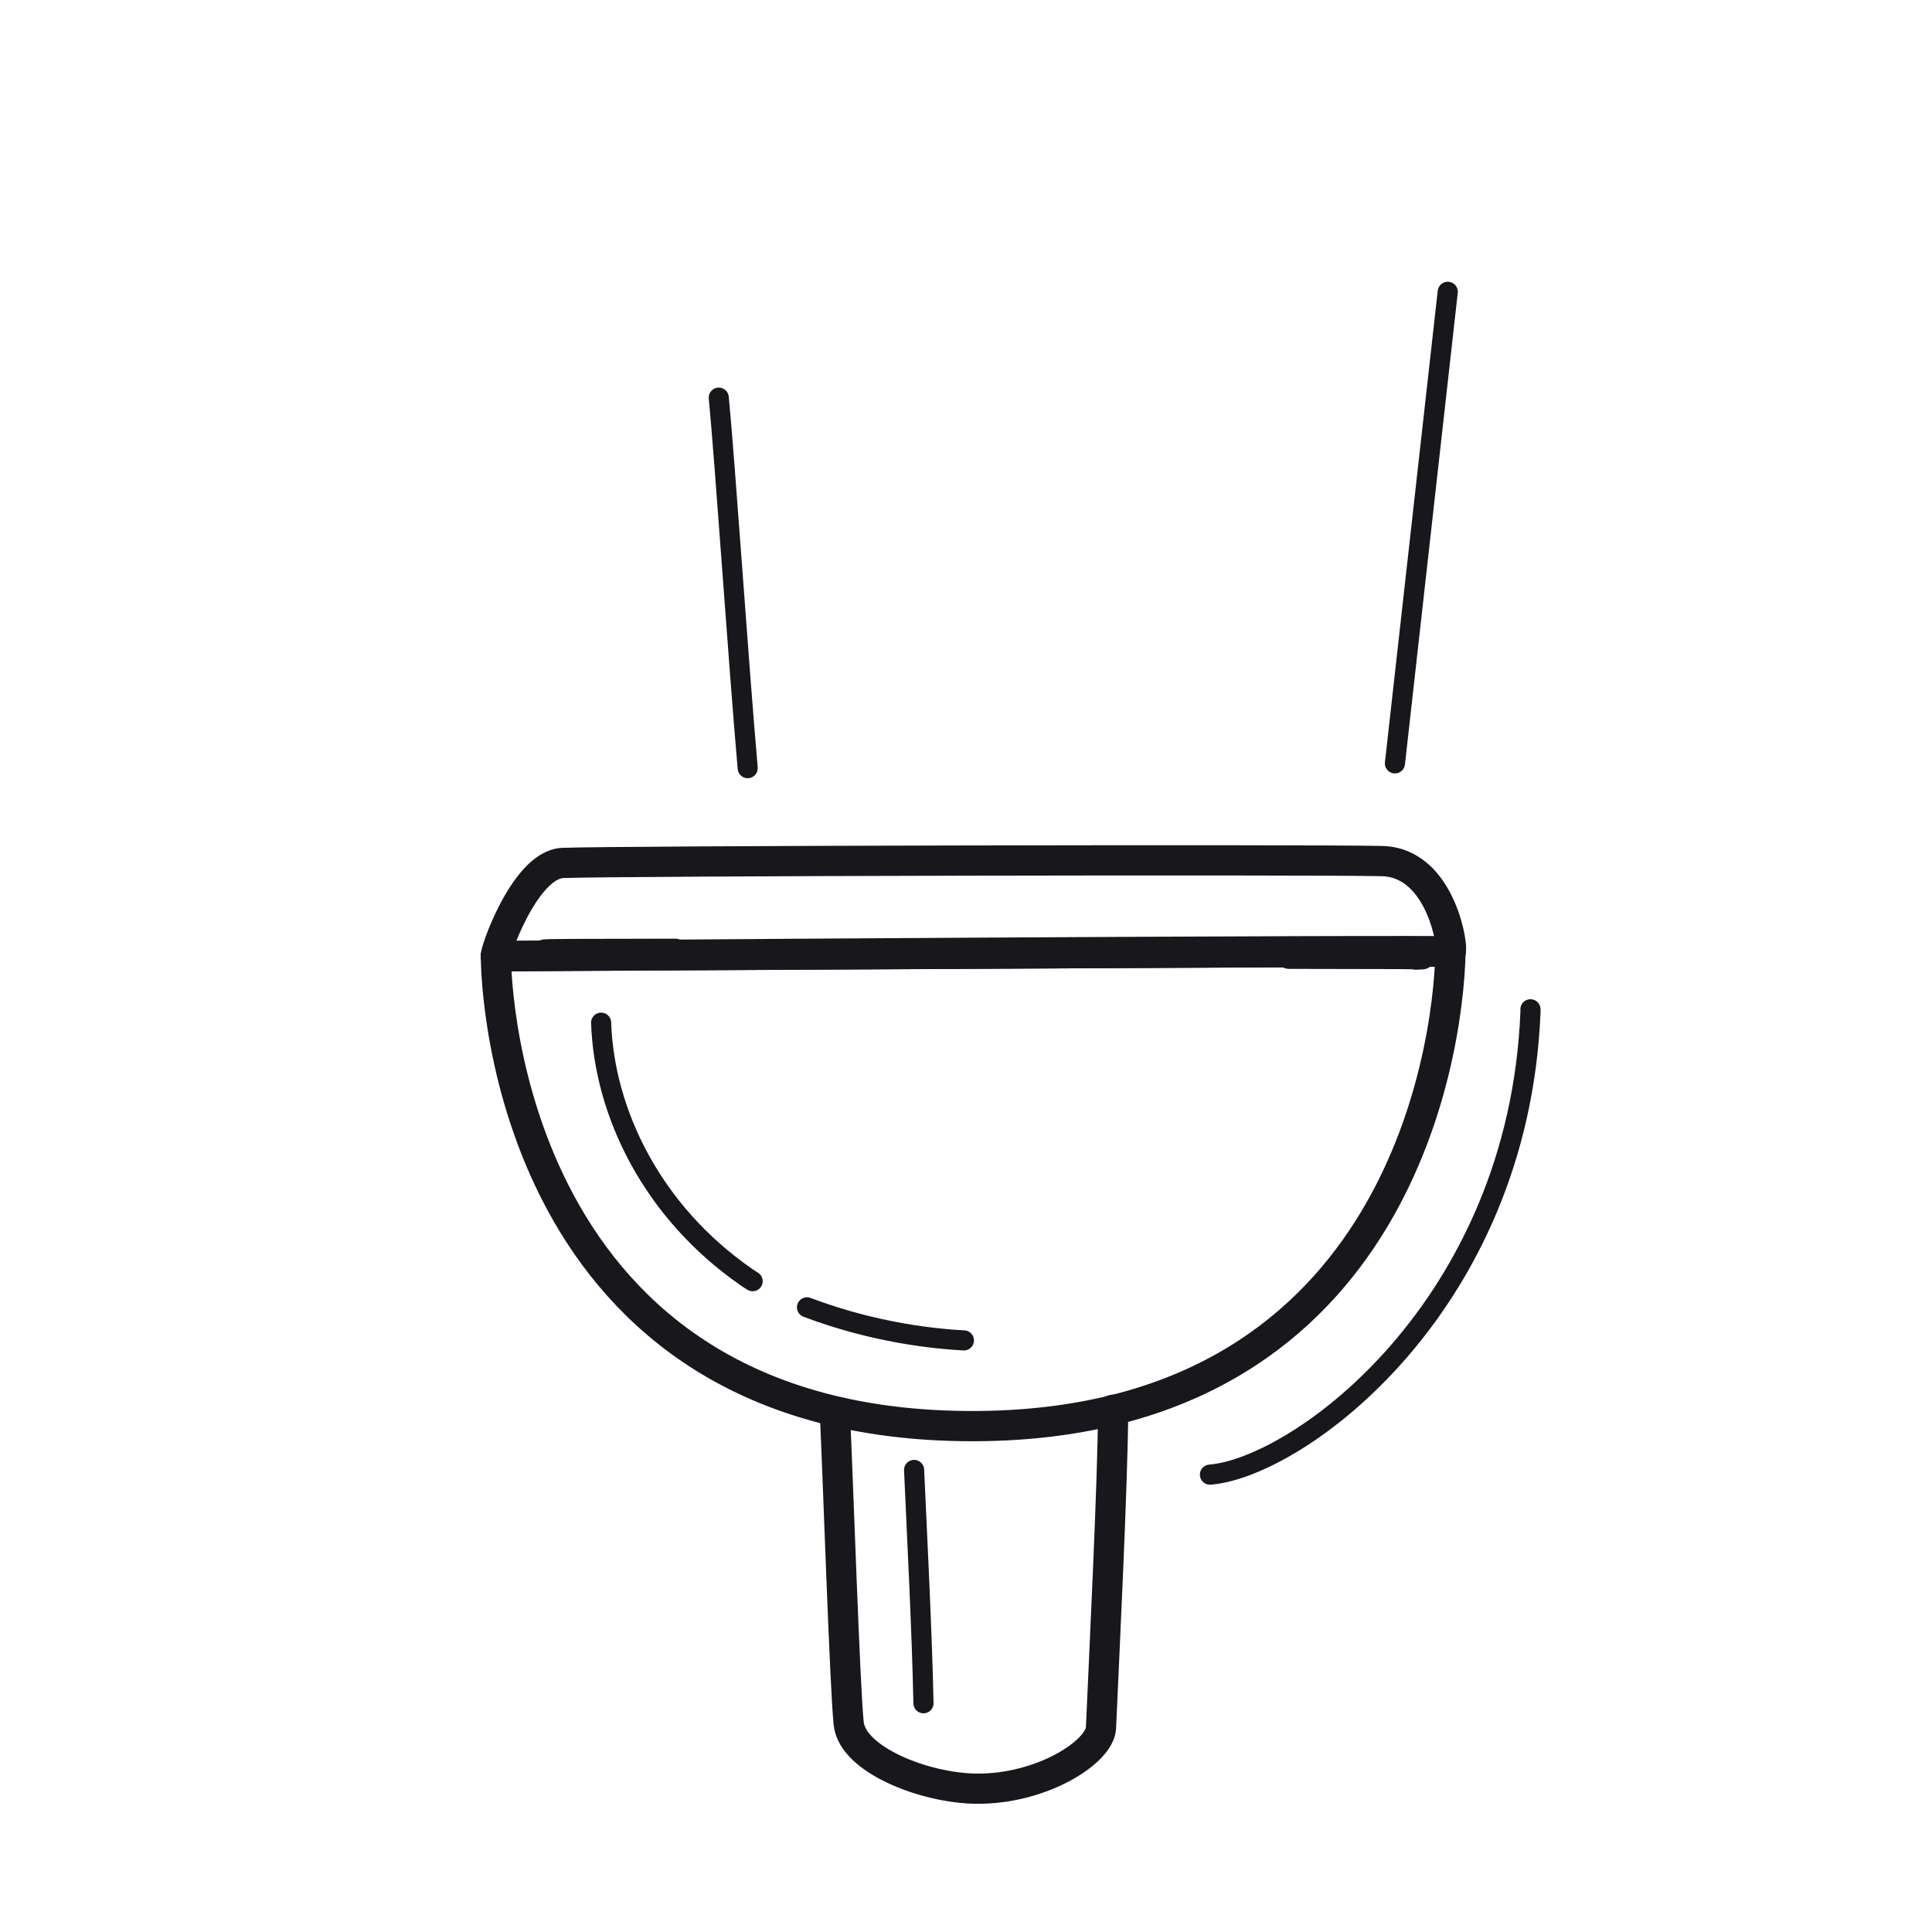 <svg xmlns="http://www.w3.org/2000/svg" width="192" height="192" style="width:100%;height:100%;transform:translate3d(0,0,0);content-visibility:visible" viewBox="0 0 192 192"><defs><clipPath id="i"><path d="M0 0h192v192H0z"/></clipPath><clipPath id="p"><path d="M0 0h192v192H0z"/></clipPath><clipPath id="q"><path d="M0 0h192v192H0z"/></clipPath><clipPath id="m"><path d="M0 0h192v192H0z"/></clipPath><clipPath id="j"><path d="M0 0h192v192H0z"/></clipPath><filter id="a" width="100%" height="100%" x="0%" y="0%" filterUnits="objectBoundingBox"><feComponentTransfer in="SourceGraphic"><feFuncA tableValues="1.0 0.0" type="table"/></feComponentTransfer></filter><filter id="c" width="100%" height="100%" x="0%" y="0%" filterUnits="objectBoundingBox"><feComponentTransfer in="SourceGraphic"><feFuncA tableValues="1.0 0.0" type="table"/></feComponentTransfer></filter><filter id="e" width="100%" height="100%" x="0%" y="0%" filterUnits="objectBoundingBox"><feComponentTransfer in="SourceGraphic"><feFuncA tableValues="1.0 0.0" type="table"/></feComponentTransfer></filter><filter id="g" width="100%" height="100%" x="0%" y="0%" filterUnits="objectBoundingBox"><feComponentTransfer in="SourceGraphic"><feFuncA tableValues="1.0 0.0" type="table"/></feComponentTransfer></filter><path id="b" fill="red" d="M87.891-22.675c-30.614-2.417-156.536.189-177.368.38-16.985.156 5.47 59.016 81.888 62.565 60.099 2.791 149.416-58.687 95.48-62.945" style="display:block" transform="matrix(.5 0 0 .5 97.5 97)"/><path id="d" fill="red" d="M87.891-22.675c-30.614-2.417-156.536.189-177.368.38-16.985.156 5.47 59.016 81.888 62.565 60.099 2.791 149.416-58.687 95.48-62.945" style="display:block" transform="matrix(.5 0 0 .5 97.5 97)"/><path id="f" style="display:none"/><path id="h" style="display:none"/><mask id="o" mask-type="alpha" maskUnits="userSpaceOnUse"><g filter="url(#a)"><path fill="#fff" d="M0 0h192v192H0z" opacity="0"/><use xmlns:ns1="http://www.w3.org/1999/xlink" ns1:href="#b"/></g></mask><mask id="n" mask-type="alpha" maskUnits="userSpaceOnUse"><g filter="url(#c)"><path fill="#fff" d="M0 0h192v192H0z" opacity="0"/><use xmlns:ns2="http://www.w3.org/1999/xlink" ns2:href="#d"/></g></mask><mask id="l" mask-type="alpha" maskUnits="userSpaceOnUse"><g filter="url(#e)"><path fill="#fff" d="M0 0h192v192H0z" opacity="0"/><use xmlns:ns3="http://www.w3.org/1999/xlink" ns3:href="#f"/></g></mask><mask id="k" mask-type="alpha" maskUnits="userSpaceOnUse"><g filter="url(#g)"><path fill="#fff" d="M0 0h192v192H0z" opacity="0"/><use xmlns:ns4="http://www.w3.org/1999/xlink" ns4:href="#h"/></g></mask></defs><g clip-path="url(#i)"><g clip-path="url(#j)" style="display:none"><path fill="none" class="primary" style="display:none"/><path fill="none" class="primary" style="display:none"/><g fill="none" style="display:none"><path class="primary"/><path class="primary"/></g><g mask="url(#k)" style="display:none"><path fill="none" class="primary"/></g><path fill="none" class="primary" style="display:none"/><g fill="none" mask="url(#l)" style="display:none"><path class="primary"/><path class="primary"/></g><path fill="none" class="primary" style="display:none"/><path fill="none" class="primary" style="display:none"/><path fill="none" class="primary" style="display:none"/><path fill="none" class="primary" style="display:none"/></g><g clip-path="url(#m)" style="display:block"><path fill="none" stroke="#17171C" stroke-linecap="round" stroke-linejoin="round" stroke-width="2" d="M.466 11.593C.318 4.359-.216-5.895-.466-11.593" class="primary" style="display:block" transform="translate(91.308 157.674)"/><path fill="none" stroke="#17171C" stroke-linecap="round" stroke-linejoin="round" stroke-width="1.996" d="M1.437 18.411C.506 7.78-.784-11.607-1.437-18.411" class="primary" style="display:block" transform="translate(72.868 57.928)"/><g fill="none" stroke="#17171C" stroke-linecap="round" stroke-linejoin="round" style="display:block"><path stroke-width="3" d="M110.618 140.097c0 6.61-.936 25.465-1.202 31.611-.104 2.402-5.909 6.13-12.415 6.049-5.162-.065-12.257-2.878-12.655-6.449-.379-3.41-1.06-24.242-1.368-30.723" class="primary"/><path stroke-width="3.004" d="M96.701 141.726c-45.934.05-47.443-43.476-47.411-46.693 0-.079 94.864-.689 94.86-.466-.214 10.713-5.793 47.112-47.449 47.159" class="primary"/></g><g mask="url(#n)" style="display:block"><path fill="none" stroke="#17171C" stroke-linecap="round" stroke-linejoin="round" stroke-width="2" d="M63.494 55.237c-2.847.041-8.562-.021-11.629-.044-.048 0 .243 7.654-.1 7.708-.378.059-4.766-.001-5.176-.011-.131-.003-.18-13.226-.173-13.588.003-.131 10.853-.033 16.231.019" class="primary"/></g><path fill="none" stroke="#17171C" stroke-linecap="round" stroke-linejoin="round" stroke-width="3.004" d="M-40.808-4.507c-3.835.16-6.928 9.297-6.64 9.274.426-.034 94.174-.496 94.859-.466.343.015-.787-8.855-6.813-8.994-7.248-.166-76.258-.03-81.406.186" class="primary" style="display:none" transform="translate(96.739 90.266)"/><path fill="none" stroke="#17171C" stroke-linecap="round" stroke-linejoin="round" stroke-width="3.004" d="M-40.808-4.507c-3.835.16-6.928 9.297-6.64 9.274.426-.034 94.174-.496 94.859-.466.343.015-.787-8.855-6.813-8.994-7.248-.166-76.258-.03-81.406.186" class="primary" style="display:block" transform="translate(96.739 90.266)"/><g fill="none" stroke="#17171C" stroke-linecap="round" stroke-linejoin="round" mask="url(#o)" style="display:block"><path stroke-width="1.996" d="M131.442 33.841c-4.238-.045-63.653.068-69.174.191" class="primary"/><path stroke-width="3.004" d="M61.426 27.383c-.426.311 4.528 51.902 5.188 58.109 9.823 0 60.707-.113 60.709-.136 1.327-13.303 3.521-37.837 5.025-58.451.246-3.358-24.113-9.315-35.321-9.006-13.352.368-28.55 4.332-35.601 9.484" class="primary"/></g><path fill="none" stroke="#17171C" stroke-linecap="round" stroke-linejoin="round" stroke-width="6" d="M86.381 22.238c5.248-.124-7.489-.15-25.124-.168m-147.629.165c-2-.127 8-.147 25.5-.165" class="primary" style="display:block" transform="matrix(.5 0 0 .5 97.5 83.75)"/><path fill="none" stroke="#17171C" stroke-linecap="round" stroke-linejoin="round" stroke-width="3.004" d="M47.43-23.555c-16.233.02-85.543.428-94.86.466" class="primary" style="display:block" transform="translate(96.72 118.122)"/><path fill="none" stroke="#17171C" stroke-dasharray="40 6" stroke-dashoffset="-22" stroke-linecap="round" stroke-linejoin="round" stroke-width="1.996" d="M28.61 19.012c-9.382-.512-17.862-3.678-21.665-6.322-9.267-6.443-14.08-16.227-14.39-25.255" class="primary" style="display:block" transform="translate(67.184 114.197)"/><path fill="none" stroke="#17171C" stroke-dasharray="60 32" stroke-linecap="round" stroke-linejoin="round" stroke-width="2" d="M-15.928 23.01c8.791-.704 30.691-16.664 31.856-46.02 0 0-.152-15.482-3.599-19.528-2.875-3.375-10-4-10-4l5.375-48" class="primary" style="display:block" transform="translate(136.171 123.538)"/></g><g clip-path="url(#p)" style="display:none"><g fill="none" clip-path="url(#q)" style="display:none"><path class="primary" style="display:none"/><path class="primary" style="display:none"/><path class="primary" style="display:none"/><path class="primary" style="display:none"/><g style="display:none"><path class="primary"/><path class="primary"/><path class="primary"/><path class="primary"/><path class="primary"/><path class="primary"/></g></g></g></g></svg>
